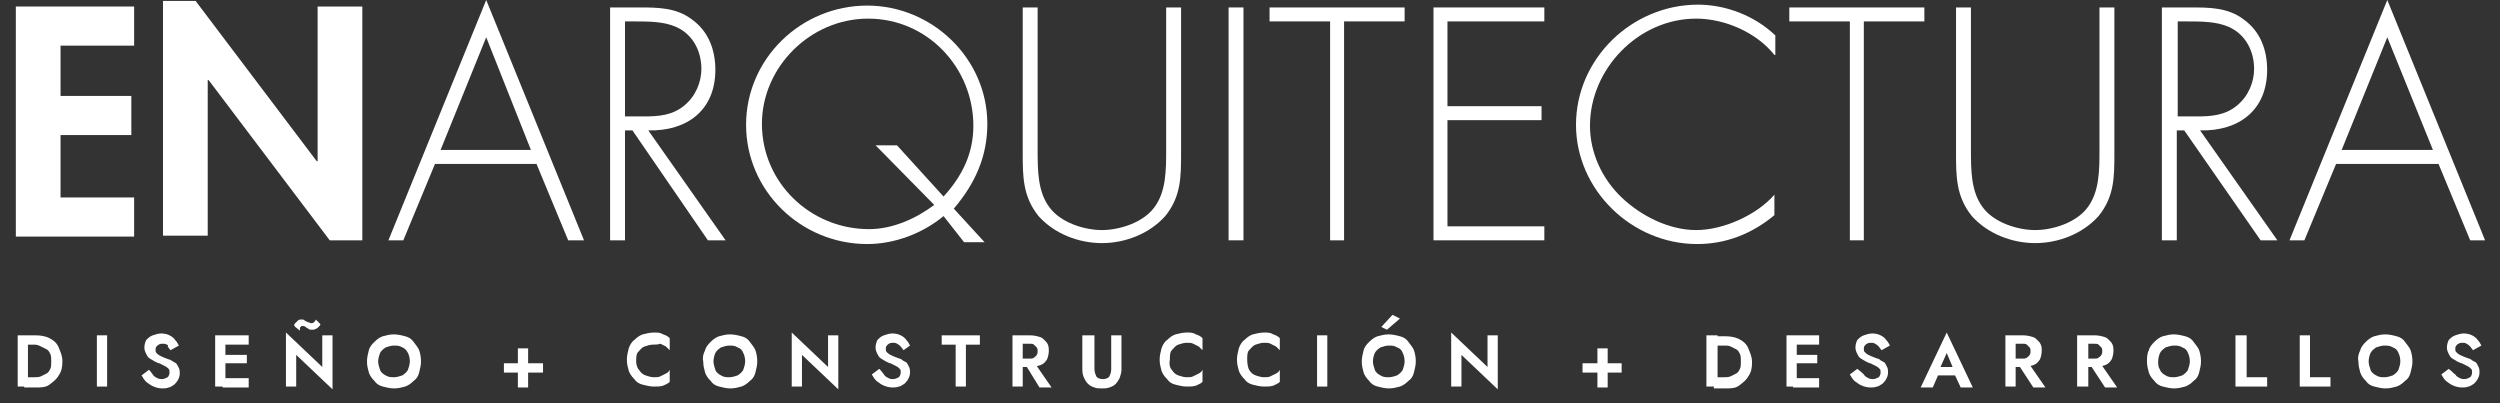 <?xml version="1.0" encoding="utf-8"?>
<!-- Generator: Adobe Illustrator 24.2.0, SVG Export Plug-In . SVG Version: 6.00 Build 0)  -->
<svg version="1.1" id="Capa_1" xmlns="http://www.w3.org/2000/svg" xmlns:xlink="http://www.w3.org/1999/xlink" x="0px" y="0px"
	 viewBox="0 0 268.4 43.3" enable-background="new 0 0 268.4 43.3" xml:space="preserve">
<rect x="0" y="0" width="268.4" height="43.3" fill="#333333" stroke="none"/>
<g>
	<g>
		<path fill="#FFFFFF" d="M6.5,4.9v5.4h7.6v4.2H6.5v6.7h7.9v4.2H1.7V0.7h12.7v4.2H6.5z"/>
		<path fill="#FFFFFF" d="M17.6,0.1H21L34,17.3h0.1V0.7h4.8v25.1h-3.5L22.4,8.6h-0.1v16.7h-4.8V0.1z"/>
	</g>
	<g>
		<path fill="#FFFFFF" d="M46.7,17.6l-3.4,8.2h-1.6L52.2,0l10.5,25.8H61l-3.4-8.2H46.7z M52.2,4l-4.9,12.1H57L52.2,4z"/>
		<path fill="#FFFFFF" d="M77.9,25.8H76L67.9,14h-0.8v11.8h-1.6v-25h3.1c2,0,4,0,5.7,1.3c1.8,1.3,2.5,3.3,2.5,5.4
			c0,4.3-3,6.6-7.2,6.5L77.9,25.8z M69.1,12.5c1.6,0,3.1-0.1,4.4-1.2c1.2-1,1.8-2.5,1.8-3.9c0-1.9-0.9-3.7-2.7-4.5
			c-1.3-0.6-3-0.6-4.5-0.6h-1v10.2H69.1z"/>
		<path fill="#FFFFFF" d="M101.3,23.2c-2.3,1.9-5.3,3-8.2,3c-7.1,0-13-5.7-13-12.8c0-7.1,5.9-12.8,13-12.8c7,0,12.9,5.7,12.9,12.7
			c0,3.5-1.3,6.4-3.6,9.1l3.3,3.6h-2.2L101.3,23.2z M101.3,21.1c2-2.2,3.2-4.6,3.2-7.6C104.5,7.3,99.6,2,93.2,2
			C87,2,81.8,7.2,81.8,13.3c0,6.3,5.2,11.3,11.5,11.3c2.5,0,5-1.1,7-2.6L94,15.6h2.3L101.3,21.1z"/>
		<path fill="#FFFFFF" d="M125.2,0.8h1.6v15.6c0,2.6,0,4.7-1.7,6.8c-1.7,1.9-4.3,2.9-6.8,2.9c-2.5,0-5.1-1-6.8-2.9
			c-1.7-2.1-1.7-4.3-1.7-6.8V0.8h1.6V16c0,2.3,0,4.6,1.3,6.3c1.2,1.6,3.7,2.4,5.6,2.4s4.4-0.8,5.6-2.4c1.3-1.7,1.3-4,1.3-6.3V0.8z"
			/>
		<path fill="#FFFFFF" d="M133.5,25.8h-1.6v-25h1.6V25.8z"/>
		<path fill="#FFFFFF" d="M144.4,25.8h-1.6V2.3h-6.5V0.8h14.5v1.5h-6.5V25.8z"/>
		<path fill="#FFFFFF" d="M155.4,2.3v9.1h10.1v1.5h-10.1v11.4h10.4v1.5h-11.9v-25h11.9v1.5H155.4z"/>
		<path fill="#FFFFFF" d="M190.5,5.9c-1.9-2.4-5.3-3.9-8.4-3.9c-6.2,0-11.4,5.4-11.4,11.5c0,2.9,1.3,5.7,3.4,7.7
			c2.1,2,5.1,3.5,8,3.5c2.9,0,6.5-1.6,8.4-3.8v2.2c-2.4,2-5.2,3.1-8.3,3.1c-7,0-13-5.8-13-12.8c0-7.1,6-12.9,13.1-12.9
			c3,0,6.1,1.2,8.3,3.3V5.9z"/>
		<path fill="#FFFFFF" d="M200.2,25.8h-1.6V2.3h-6.5V0.8h14.5v1.5h-6.5V25.8z"/>
		<path fill="#FFFFFF" d="M225.4,0.8h1.6v15.6c0,2.6,0,4.7-1.7,6.8c-1.7,1.9-4.3,2.9-6.8,2.9c-2.5,0-5.1-1-6.8-2.9
			c-1.7-2.1-1.7-4.3-1.7-6.8V0.8h1.6V16c0,2.3,0,4.6,1.3,6.3c1.2,1.6,3.7,2.4,5.6,2.4c1.9,0,4.4-0.8,5.6-2.4c1.3-1.7,1.3-4,1.3-6.3
			V0.8z"/>
		<path fill="#FFFFFF" d="M244.5,25.8h-1.8L234.5,14h-0.8v11.8h-1.6v-25h3.1c2,0,4,0,5.7,1.3c1.8,1.3,2.5,3.3,2.5,5.4
			c0,4.3-3,6.6-7.2,6.5L244.5,25.8z M235.8,12.5c1.6,0,3.1-0.1,4.4-1.2c1.2-1,1.8-2.5,1.8-3.9c0-1.9-0.9-3.7-2.7-4.5
			c-1.3-0.6-3-0.6-4.5-0.6h-1v10.2H235.8z"/>
		<path fill="#FFFFFF" d="M250.8,17.6l-3.4,8.2h-1.6L256.3,0l10.5,25.8h-1.6l-3.4-8.2H250.8z M256.3,4l-4.9,12.1h9.8L256.3,4z"/>
	</g>
</g>
<g>
	<path fill="#FFFFFF" d="M3,36v5.5H1.9V36H3z M2.6,41.5v-1h1.1c0.2,0,0.5,0,0.7-0.1c0.2-0.1,0.4-0.2,0.6-0.3
		c0.2-0.1,0.3-0.3,0.4-0.5c0.1-0.2,0.1-0.5,0.1-0.8c0-0.3,0-0.6-0.1-0.8c-0.1-0.2-0.2-0.4-0.4-0.5c-0.2-0.1-0.4-0.2-0.6-0.3
		C4.2,37.1,4,37,3.7,37H2.6v-1h1.2c0.6,0,1.1,0.1,1.5,0.3s0.8,0.5,1,1s0.4,0.9,0.4,1.5s-0.1,1.1-0.4,1.5c-0.2,0.4-0.6,0.7-1,1
		s-0.9,0.3-1.5,0.3H2.6z"/>
	<path fill="#FFFFFF" d="M11.5,36v5.5h-1.1V36H11.5z"/>
	<path fill="#FFFFFF" d="M16.4,40.2c0.1,0.2,0.3,0.3,0.5,0.4c0.2,0.1,0.4,0.1,0.5,0.1c0.2,0,0.4-0.1,0.6-0.2
		c0.1-0.1,0.2-0.3,0.2-0.5c0-0.2,0-0.3-0.1-0.4c-0.1-0.1-0.2-0.2-0.4-0.3c-0.2-0.1-0.4-0.2-0.6-0.3c-0.1,0-0.3-0.1-0.5-0.2
		c-0.2-0.1-0.3-0.2-0.5-0.3c-0.2-0.1-0.3-0.3-0.4-0.5c-0.1-0.2-0.2-0.4-0.2-0.7c0-0.3,0.1-0.6,0.2-0.8c0.2-0.2,0.4-0.4,0.7-0.5
		c0.3-0.1,0.6-0.2,0.9-0.2c0.4,0,0.7,0.1,0.9,0.2s0.5,0.3,0.6,0.5c0.2,0.2,0.3,0.4,0.4,0.6l-0.9,0.5c-0.1-0.1-0.2-0.3-0.3-0.4
		C18.1,37.1,18,37,17.9,37c-0.1-0.1-0.3-0.1-0.5-0.1c-0.2,0-0.4,0.1-0.5,0.2c-0.1,0.1-0.2,0.2-0.2,0.4s0,0.3,0.1,0.4
		c0.1,0.1,0.2,0.2,0.4,0.3c0.2,0.1,0.4,0.2,0.7,0.3c0.2,0.1,0.4,0.1,0.5,0.2c0.2,0.1,0.3,0.2,0.5,0.3c0.1,0.1,0.2,0.3,0.3,0.5
		c0.1,0.2,0.1,0.4,0.1,0.6c0,0.3-0.1,0.5-0.2,0.7c-0.1,0.2-0.3,0.4-0.4,0.5c-0.2,0.1-0.4,0.3-0.6,0.3c-0.2,0.1-0.5,0.1-0.7,0.1
		c-0.3,0-0.7-0.1-0.9-0.2c-0.3-0.1-0.5-0.3-0.8-0.5c-0.2-0.2-0.4-0.5-0.5-0.7l0.8-0.6C16.2,39.9,16.3,40.1,16.4,40.2z"/>
	<path fill="#FFFFFF" d="M24.2,36v5.5h-1.1V36H24.2z M23.9,36h2.8v1h-2.8V36z M23.9,38.1h2.6v0.9h-2.6V38.1z M23.9,40.6h2.8v1h-2.8
		V40.6z"/>
	<path fill="#FFFFFF" d="M35.7,36v5.8l-3.9-3.7v3.4h-1.1v-5.8l3.9,3.7V36H35.7z M31.7,34.7c0.1-0.1,0.2-0.2,0.3-0.3
		c0.1-0.1,0.3-0.1,0.4-0.1c0.1,0,0.2,0,0.3,0.1s0.2,0.1,0.2,0.1s0.1,0.1,0.2,0.1s0.2,0.1,0.3,0.1c0.1,0,0.2,0,0.3-0.1
		c0.1-0.1,0.2-0.2,0.2-0.3l0.5,0.5c0,0.1-0.1,0.2-0.2,0.3c-0.1,0.1-0.2,0.2-0.3,0.2c-0.1,0.1-0.3,0.1-0.4,0.1c-0.1,0-0.3,0-0.4-0.1
		c-0.1-0.1-0.2-0.1-0.3-0.2c-0.1-0.1-0.2-0.1-0.3-0.1c-0.1,0-0.2,0-0.2,0.1c-0.1,0-0.1,0.1-0.1,0.2c0,0.1,0,0.1,0,0.2l-0.5-0.4
		C31.5,34.9,31.6,34.8,31.7,34.7z"/>
	<path fill="#FFFFFF" d="M39.6,37.6c0.1-0.4,0.4-0.7,0.6-0.9c0.3-0.3,0.6-0.5,0.9-0.6c0.4-0.1,0.7-0.2,1.2-0.2
		c0.4,0,0.8,0.1,1.2,0.2c0.4,0.1,0.7,0.3,0.9,0.6s0.5,0.6,0.6,0.9c0.1,0.3,0.2,0.7,0.2,1.2c0,0.4-0.1,0.8-0.2,1.2s-0.3,0.7-0.6,0.9
		c-0.3,0.3-0.6,0.5-0.9,0.6c-0.4,0.1-0.7,0.2-1.2,0.2c-0.4,0-0.8-0.1-1.2-0.2c-0.4-0.1-0.7-0.3-0.9-0.6c-0.3-0.3-0.5-0.6-0.6-0.9
		c-0.1-0.4-0.2-0.7-0.2-1.2C39.4,38.4,39.5,38,39.6,37.6z M40.8,39.7c0.1,0.3,0.4,0.5,0.6,0.6c0.3,0.2,0.6,0.2,0.9,0.2
		c0.3,0,0.6-0.1,0.9-0.2c0.3-0.2,0.5-0.4,0.6-0.6c0.1-0.3,0.2-0.6,0.2-0.9c0-0.4-0.1-0.7-0.2-0.9s-0.3-0.5-0.6-0.6
		c-0.3-0.2-0.6-0.2-0.9-0.2c-0.3,0-0.6,0.1-0.9,0.2c-0.3,0.2-0.5,0.4-0.6,0.6c-0.1,0.3-0.2,0.6-0.2,0.9
		C40.6,39.1,40.7,39.4,40.8,39.7z"/>
	<path fill="#FFFFFF" d="M54.1,39h4.2v1h-4.2V39z M56.7,37.4v4.2h-1.1v-4.2H56.7z"/>
	<path fill="#FFFFFF" d="M68.6,39.7c0.2,0.3,0.4,0.5,0.7,0.6c0.3,0.1,0.6,0.2,0.9,0.2c0.3,0,0.5,0,0.7-0.1c0.2-0.1,0.4-0.2,0.6-0.3
		c0.2-0.1,0.3-0.2,0.4-0.4v1.3c-0.2,0.2-0.5,0.3-0.7,0.4c-0.3,0.1-0.6,0.1-1,0.1c-0.4,0-0.8-0.1-1.2-0.2c-0.4-0.1-0.7-0.3-0.9-0.6
		c-0.3-0.3-0.5-0.6-0.6-0.9c-0.1-0.4-0.2-0.7-0.2-1.2c0-0.4,0.1-0.8,0.2-1.2c0.1-0.3,0.3-0.7,0.6-0.9c0.3-0.3,0.6-0.5,0.9-0.6
		c0.4-0.1,0.8-0.2,1.2-0.2c0.4,0,0.7,0,1,0.2c0.3,0.1,0.5,0.2,0.7,0.4v1.3c-0.1-0.1-0.3-0.3-0.4-0.4c-0.2-0.1-0.4-0.2-0.6-0.3
		C70.6,37,70.4,37,70.1,37c-0.3,0-0.6,0.1-0.9,0.2c-0.3,0.1-0.5,0.4-0.7,0.6s-0.2,0.6-0.2,1C68.3,39.1,68.4,39.5,68.6,39.7z"/>
	<path fill="#FFFFFF" d="M75.7,37.6c0.1-0.4,0.4-0.7,0.6-0.9c0.3-0.3,0.6-0.5,0.9-0.6c0.4-0.1,0.7-0.2,1.2-0.2
		c0.4,0,0.8,0.1,1.2,0.2c0.4,0.1,0.7,0.3,0.9,0.6s0.5,0.6,0.6,0.9c0.1,0.3,0.2,0.7,0.2,1.2c0,0.4-0.1,0.8-0.2,1.2s-0.3,0.7-0.6,0.9
		c-0.3,0.3-0.6,0.5-0.9,0.6c-0.4,0.1-0.7,0.2-1.2,0.2c-0.4,0-0.8-0.1-1.2-0.2c-0.4-0.1-0.7-0.3-0.9-0.6c-0.3-0.3-0.5-0.6-0.6-0.9
		c-0.1-0.4-0.2-0.7-0.2-1.2C75.4,38.4,75.5,38,75.7,37.6z M76.8,39.7c0.1,0.3,0.4,0.5,0.6,0.6c0.3,0.2,0.6,0.2,0.9,0.2
		c0.3,0,0.6-0.1,0.9-0.2c0.3-0.2,0.5-0.4,0.6-0.6c0.1-0.3,0.2-0.6,0.2-0.9c0-0.4-0.1-0.7-0.2-0.9c-0.1-0.3-0.3-0.5-0.6-0.6
		c-0.3-0.2-0.6-0.2-0.9-0.2c-0.3,0-0.6,0.1-0.9,0.2c-0.3,0.2-0.5,0.4-0.6,0.6s-0.2,0.6-0.2,0.9C76.6,39.1,76.7,39.4,76.8,39.7z"/>
	<path fill="#FFFFFF" d="M90,36v5.8l-3.9-3.7v3.4H85v-5.8l3.9,3.7V36H90z"/>
	<path fill="#FFFFFF" d="M94.9,40.2c0.1,0.2,0.3,0.3,0.5,0.4c0.2,0.1,0.3,0.1,0.5,0.1c0.2,0,0.4-0.1,0.6-0.2
		c0.1-0.1,0.2-0.3,0.2-0.5c0-0.2,0-0.3-0.1-0.4c-0.1-0.1-0.2-0.2-0.4-0.3c-0.2-0.1-0.4-0.2-0.6-0.3c-0.1,0-0.3-0.1-0.5-0.2
		c-0.2-0.1-0.3-0.2-0.5-0.3c-0.2-0.1-0.3-0.3-0.4-0.5c-0.1-0.2-0.2-0.4-0.2-0.7c0-0.3,0.1-0.6,0.2-0.8c0.2-0.2,0.4-0.4,0.7-0.5
		s0.6-0.2,0.9-0.2c0.4,0,0.7,0.1,0.9,0.2s0.5,0.3,0.6,0.5c0.2,0.2,0.3,0.4,0.4,0.6L97,37.6c-0.1-0.1-0.2-0.3-0.3-0.4
		c-0.1-0.1-0.2-0.2-0.4-0.3c-0.1-0.1-0.3-0.1-0.5-0.1c-0.2,0-0.4,0.1-0.5,0.2s-0.2,0.2-0.2,0.4s0,0.3,0.1,0.4
		c0.1,0.1,0.2,0.2,0.4,0.3c0.2,0.1,0.4,0.2,0.7,0.3c0.2,0.1,0.4,0.1,0.5,0.2s0.3,0.2,0.5,0.3c0.1,0.1,0.2,0.3,0.3,0.5
		s0.1,0.4,0.1,0.6c0,0.3-0.1,0.5-0.2,0.7c-0.1,0.2-0.3,0.4-0.4,0.5c-0.2,0.1-0.4,0.3-0.6,0.3c-0.2,0.1-0.5,0.1-0.7,0.1
		c-0.3,0-0.7-0.1-0.9-0.2c-0.3-0.1-0.5-0.3-0.8-0.5c-0.2-0.2-0.4-0.5-0.5-0.7l0.8-0.6C94.7,39.9,94.8,40.1,94.9,40.2z"/>
	<path fill="#FFFFFF" d="M101.1,36h4.1v1h-1.5v4.5h-1.1V37h-1.5V36z"/>
	<path fill="#FFFFFF" d="M109.8,36v5.5h-1.1V36H109.8z M109.4,36h1.2c0.4,0,0.8,0.1,1.1,0.2c0.3,0.1,0.5,0.4,0.7,0.6
		c0.2,0.3,0.2,0.6,0.2,0.9c0,0.3-0.1,0.7-0.2,0.9c-0.2,0.3-0.4,0.5-0.7,0.6c-0.3,0.1-0.7,0.2-1.1,0.2h-1.2v-0.9h1.1
		c0.2,0,0.4,0,0.5-0.1s0.3-0.2,0.3-0.3c0.1-0.1,0.1-0.3,0.1-0.4s0-0.3-0.1-0.4c-0.1-0.1-0.2-0.2-0.3-0.3c-0.1-0.1-0.3-0.1-0.5-0.1
		h-1.1V36z M111.1,39l1.8,2.6h-1.3L110,39H111.1z"/>
	<path fill="#FFFFFF" d="M117.5,36v3.6c0,0.3,0.1,0.6,0.2,0.8s0.4,0.3,0.7,0.3c0.3,0,0.6-0.1,0.7-0.3s0.2-0.4,0.2-0.8V36h1.1v3.7
		c0,0.3-0.1,0.6-0.2,0.9c-0.1,0.2-0.3,0.5-0.4,0.6c-0.2,0.2-0.4,0.3-0.7,0.4s-0.5,0.1-0.8,0.1c-0.3,0-0.6,0-0.8-0.1
		c-0.3-0.1-0.5-0.2-0.7-0.4c-0.2-0.2-0.3-0.4-0.4-0.6c-0.1-0.2-0.2-0.5-0.2-0.9V36H117.5z"/>
	<path fill="#FFFFFF" d="M125.8,39.7c0.2,0.3,0.4,0.5,0.7,0.6c0.3,0.1,0.6,0.2,0.9,0.2c0.3,0,0.5,0,0.7-0.1c0.2-0.1,0.4-0.2,0.6-0.3
		c0.2-0.1,0.3-0.2,0.4-0.4v1.3c-0.2,0.2-0.5,0.3-0.7,0.4c-0.3,0.1-0.6,0.1-1,0.1c-0.4,0-0.8-0.1-1.2-0.2c-0.4-0.1-0.7-0.3-0.9-0.6
		c-0.3-0.3-0.5-0.6-0.6-0.9c-0.1-0.4-0.2-0.7-0.2-1.2c0-0.4,0.1-0.8,0.2-1.2c0.1-0.3,0.3-0.7,0.6-0.9c0.3-0.3,0.6-0.5,0.9-0.6
		c0.4-0.1,0.8-0.2,1.2-0.2c0.4,0,0.7,0,1,0.2c0.3,0.1,0.5,0.2,0.7,0.4v1.3c-0.1-0.1-0.3-0.3-0.4-0.4c-0.2-0.1-0.4-0.2-0.6-0.3
		c-0.2-0.1-0.4-0.1-0.7-0.1c-0.3,0-0.6,0.1-0.9,0.2c-0.3,0.1-0.5,0.4-0.7,0.6s-0.2,0.6-0.2,1C125.5,39.1,125.6,39.5,125.8,39.7z"/>
	<path fill="#FFFFFF" d="M134.1,39.7c0.2,0.3,0.4,0.5,0.7,0.6c0.3,0.1,0.6,0.2,0.9,0.2c0.3,0,0.5,0,0.7-0.1c0.2-0.1,0.4-0.2,0.6-0.3
		c0.2-0.1,0.3-0.2,0.4-0.4v1.3c-0.2,0.2-0.5,0.3-0.7,0.4c-0.3,0.1-0.6,0.1-1,0.1c-0.4,0-0.8-0.1-1.2-0.2c-0.4-0.1-0.7-0.3-0.9-0.6
		c-0.3-0.3-0.5-0.6-0.6-0.9c-0.1-0.4-0.2-0.7-0.2-1.2c0-0.4,0.1-0.8,0.2-1.2c0.1-0.3,0.3-0.7,0.6-0.9c0.3-0.3,0.6-0.5,0.9-0.6
		c0.4-0.1,0.8-0.2,1.2-0.2c0.4,0,0.7,0,1,0.2c0.3,0.1,0.5,0.2,0.7,0.4v1.3c-0.1-0.1-0.3-0.3-0.4-0.4c-0.2-0.1-0.4-0.2-0.6-0.3
		c-0.2-0.1-0.4-0.1-0.7-0.1c-0.3,0-0.6,0.1-0.9,0.2c-0.3,0.1-0.5,0.4-0.7,0.6s-0.2,0.6-0.2,1C133.9,39.1,134,39.5,134.1,39.7z"/>
	<path fill="#FFFFFF" d="M142.5,36v5.5h-1.1V36H142.5z"/>
	<path fill="#FFFFFF" d="M146.4,37.6c0.1-0.4,0.4-0.7,0.6-0.9c0.3-0.3,0.6-0.5,0.9-0.6c0.4-0.1,0.7-0.2,1.2-0.2
		c0.4,0,0.8,0.1,1.2,0.2c0.4,0.1,0.7,0.3,0.9,0.6s0.5,0.6,0.6,0.9c0.1,0.3,0.2,0.7,0.2,1.2c0,0.4-0.1,0.8-0.2,1.2s-0.3,0.7-0.6,0.9
		c-0.3,0.3-0.6,0.5-0.9,0.6c-0.4,0.1-0.7,0.2-1.2,0.2c-0.4,0-0.8-0.1-1.2-0.2c-0.4-0.1-0.7-0.3-0.9-0.6c-0.3-0.3-0.5-0.6-0.6-0.9
		c-0.1-0.4-0.2-0.7-0.2-1.2C146.2,38.4,146.3,38,146.4,37.6z M147.6,39.7c0.1,0.3,0.4,0.5,0.6,0.6c0.3,0.2,0.6,0.2,0.9,0.2
		c0.3,0,0.6-0.1,0.9-0.2c0.3-0.2,0.5-0.4,0.6-0.6c0.1-0.3,0.2-0.6,0.2-0.9c0-0.4-0.1-0.7-0.2-0.9c-0.1-0.3-0.3-0.5-0.6-0.6
		c-0.3-0.2-0.6-0.2-0.9-0.2c-0.3,0-0.6,0.1-0.9,0.2c-0.3,0.2-0.5,0.4-0.6,0.6s-0.2,0.6-0.2,0.9C147.4,39.1,147.5,39.4,147.6,39.7z
		 M148.9,35.4l-0.6-0.3l1.2-1.3l0.8,0.4L148.9,35.4z"/>
	<path fill="#FFFFFF" d="M160.8,36v5.8l-3.9-3.7v3.4h-1.1v-5.8l3.9,3.7V36H160.8z"/>
	<path fill="#FFFFFF" d="M169.9,39h4.2v1h-4.2V39z M172.6,37.4v4.2h-1.1v-4.2H172.6z"/>
	<path fill="#FFFFFF" d="M184.4,36v5.5h-1.2V36H184.4z M184,41.5v-1h1.1c0.2,0,0.5,0,0.7-0.1c0.2-0.1,0.4-0.2,0.6-0.3
		c0.2-0.1,0.3-0.3,0.4-0.5c0.1-0.2,0.1-0.5,0.1-0.8c0-0.3,0-0.6-0.1-0.8c-0.1-0.2-0.2-0.4-0.4-0.5c-0.2-0.1-0.4-0.2-0.6-0.3
		c-0.2-0.1-0.4-0.1-0.7-0.1H184v-1h1.2c0.6,0,1.1,0.1,1.5,0.3s0.8,0.5,1,1s0.4,0.9,0.4,1.5s-0.1,1.1-0.4,1.5c-0.2,0.4-0.6,0.7-1,1
		s-0.9,0.3-1.5,0.3H184z"/>
	<path fill="#FFFFFF" d="M192.9,36v5.5h-1.1V36H192.9z M192.5,36h2.8v1h-2.8V36z M192.5,38.1h2.6v0.9h-2.6V38.1z M192.5,40.6h2.8v1
		h-2.8V40.6z"/>
	<path fill="#FFFFFF" d="M200.1,40.2c0.1,0.2,0.3,0.3,0.5,0.4c0.2,0.1,0.3,0.1,0.5,0.1c0.2,0,0.4-0.1,0.6-0.2
		c0.1-0.1,0.2-0.3,0.2-0.5c0-0.2,0-0.3-0.1-0.4c-0.1-0.1-0.2-0.2-0.4-0.3c-0.2-0.1-0.4-0.2-0.6-0.3c-0.1,0-0.3-0.1-0.5-0.2
		c-0.2-0.1-0.3-0.2-0.5-0.3c-0.2-0.1-0.3-0.3-0.4-0.5c-0.1-0.2-0.2-0.4-0.2-0.7c0-0.3,0.1-0.6,0.2-0.8c0.2-0.2,0.4-0.4,0.7-0.5
		s0.6-0.2,0.9-0.2c0.4,0,0.7,0.1,0.9,0.2s0.5,0.3,0.6,0.5c0.2,0.2,0.3,0.4,0.4,0.6l-0.9,0.5c-0.1-0.1-0.2-0.3-0.3-0.4
		c-0.1-0.1-0.2-0.2-0.4-0.3c-0.1-0.1-0.3-0.1-0.5-0.1c-0.2,0-0.4,0.1-0.5,0.2s-0.2,0.2-0.2,0.4s0,0.3,0.1,0.4
		c0.1,0.1,0.2,0.2,0.4,0.3c0.2,0.1,0.4,0.2,0.7,0.3c0.2,0.1,0.4,0.1,0.5,0.2s0.3,0.2,0.5,0.3c0.1,0.1,0.2,0.3,0.3,0.5
		s0.1,0.4,0.1,0.6c0,0.3-0.1,0.5-0.2,0.7c-0.1,0.2-0.3,0.4-0.4,0.5c-0.2,0.1-0.4,0.3-0.6,0.3c-0.2,0.1-0.5,0.1-0.7,0.1
		c-0.3,0-0.7-0.1-0.9-0.2c-0.3-0.1-0.5-0.3-0.8-0.5c-0.2-0.2-0.4-0.5-0.5-0.7l0.8-0.6C199.8,39.9,200,40.1,200.1,40.2z"/>
	<path fill="#FFFFFF" d="M208.2,39.7l0,0.3l-0.7,1.6h-1.3l2.8-5.9l2.8,5.9h-1.3l-0.7-1.5l0-0.3l-0.8-1.9L208.2,39.7z M207.7,39.4
		h2.7l0.1,0.9h-2.9L207.7,39.4z"/>
	<path fill="#FFFFFF" d="M216.4,36v5.5h-1.1V36H216.4z M216,36h1.2c0.4,0,0.8,0.1,1.1,0.2c0.3,0.1,0.5,0.4,0.7,0.6
		c0.2,0.3,0.2,0.6,0.2,0.9c0,0.3-0.1,0.7-0.2,0.9c-0.2,0.3-0.4,0.5-0.7,0.6c-0.3,0.1-0.7,0.2-1.1,0.2H216v-0.9h1.1
		c0.2,0,0.4,0,0.5-0.1s0.3-0.2,0.3-0.3c0.1-0.1,0.1-0.3,0.1-0.4s0-0.3-0.1-0.4c-0.1-0.1-0.2-0.2-0.3-0.3c-0.1-0.1-0.3-0.1-0.5-0.1
		H216V36z M217.8,39l1.8,2.6h-1.3l-1.7-2.6H217.8z"/>
	<path fill="#FFFFFF" d="M224.2,36v5.5H223V36H224.2z M223.7,36h1.2c0.4,0,0.8,0.1,1.1,0.2c0.3,0.1,0.5,0.4,0.7,0.6
		c0.2,0.3,0.2,0.6,0.2,0.9c0,0.3-0.1,0.7-0.2,0.9c-0.2,0.3-0.4,0.5-0.7,0.6c-0.3,0.1-0.7,0.2-1.1,0.2h-1.2v-0.9h1.1
		c0.2,0,0.4,0,0.5-0.1s0.3-0.2,0.3-0.3c0.1-0.1,0.1-0.3,0.1-0.4s0-0.3-0.1-0.4c-0.1-0.1-0.2-0.2-0.3-0.3c-0.1-0.1-0.3-0.1-0.5-0.1
		h-1.1V36z M225.5,39l1.8,2.6H226l-1.7-2.6H225.5z"/>
	<path fill="#FFFFFF" d="M230.7,37.6c0.1-0.4,0.4-0.7,0.6-0.9c0.3-0.3,0.6-0.5,0.9-0.6c0.4-0.1,0.7-0.2,1.2-0.2
		c0.4,0,0.8,0.1,1.2,0.2c0.4,0.1,0.7,0.3,0.9,0.6s0.5,0.6,0.6,0.9c0.1,0.3,0.2,0.7,0.2,1.2c0,0.4-0.1,0.8-0.2,1.2s-0.3,0.7-0.6,0.9
		c-0.3,0.3-0.6,0.5-0.9,0.6c-0.4,0.1-0.7,0.2-1.2,0.2c-0.4,0-0.8-0.1-1.2-0.2c-0.4-0.1-0.7-0.3-0.9-0.6c-0.3-0.3-0.5-0.6-0.6-0.9
		c-0.1-0.4-0.2-0.7-0.2-1.2C230.5,38.4,230.5,38,230.7,37.6z M231.9,39.7c0.1,0.3,0.4,0.5,0.6,0.6c0.3,0.2,0.6,0.2,0.9,0.2
		c0.3,0,0.6-0.1,0.9-0.2c0.3-0.2,0.5-0.4,0.6-0.6c0.1-0.3,0.2-0.6,0.2-0.9c0-0.4-0.1-0.7-0.2-0.9c-0.1-0.3-0.3-0.5-0.6-0.6
		c-0.3-0.2-0.6-0.2-0.9-0.2c-0.3,0-0.6,0.1-0.9,0.2c-0.3,0.2-0.5,0.4-0.6,0.6s-0.2,0.6-0.2,0.9C231.7,39.1,231.7,39.4,231.9,39.7z"
		/>
	<path fill="#FFFFFF" d="M241.2,36v4.5h2.2v1H240V36H241.2z"/>
	<path fill="#FFFFFF" d="M248,36v4.5h2.2v1h-3.3V36H248z"/>
	<path fill="#FFFFFF" d="M253.4,37.6c0.1-0.4,0.4-0.7,0.6-0.9c0.3-0.3,0.6-0.5,0.9-0.6c0.4-0.1,0.7-0.2,1.2-0.2
		c0.4,0,0.8,0.1,1.2,0.2c0.4,0.1,0.7,0.3,0.9,0.6s0.5,0.6,0.6,0.9c0.1,0.3,0.2,0.7,0.2,1.2c0,0.4-0.1,0.8-0.2,1.2s-0.3,0.7-0.6,0.9
		c-0.3,0.3-0.6,0.5-0.9,0.6c-0.4,0.1-0.7,0.2-1.2,0.2c-0.4,0-0.8-0.1-1.2-0.2c-0.4-0.1-0.7-0.3-0.9-0.6c-0.3-0.3-0.5-0.6-0.6-0.9
		c-0.1-0.4-0.2-0.7-0.2-1.2C253.1,38.4,253.2,38,253.4,37.6z M254.5,39.7c0.1,0.3,0.4,0.5,0.6,0.6c0.3,0.2,0.6,0.2,0.9,0.2
		c0.3,0,0.6-0.1,0.9-0.2c0.3-0.2,0.5-0.4,0.6-0.6c0.1-0.3,0.2-0.6,0.2-0.9c0-0.4-0.1-0.7-0.2-0.9c-0.1-0.3-0.3-0.5-0.6-0.6
		c-0.3-0.2-0.6-0.2-0.9-0.2c-0.3,0-0.6,0.1-0.9,0.2c-0.3,0.2-0.5,0.4-0.6,0.6s-0.2,0.6-0.2,0.9C254.3,39.1,254.4,39.4,254.5,39.7z"
		/>
	<path fill="#FFFFFF" d="M263.6,40.2c0.1,0.2,0.3,0.3,0.5,0.4c0.2,0.1,0.3,0.1,0.5,0.1c0.2,0,0.4-0.1,0.6-0.2
		c0.1-0.1,0.2-0.3,0.2-0.5c0-0.2,0-0.3-0.1-0.4c-0.1-0.1-0.2-0.2-0.4-0.3c-0.2-0.1-0.4-0.2-0.6-0.3c-0.1,0-0.3-0.1-0.5-0.2
		c-0.2-0.1-0.3-0.2-0.5-0.3c-0.2-0.1-0.3-0.3-0.4-0.5c-0.1-0.2-0.2-0.4-0.2-0.7c0-0.3,0.1-0.6,0.2-0.8c0.2-0.2,0.4-0.4,0.7-0.5
		s0.6-0.2,0.9-0.2c0.4,0,0.7,0.1,0.9,0.2s0.5,0.3,0.6,0.5c0.2,0.2,0.3,0.4,0.4,0.6l-0.9,0.5c-0.1-0.1-0.2-0.3-0.3-0.4
		c-0.1-0.1-0.2-0.2-0.4-0.3c-0.1-0.1-0.3-0.1-0.5-0.1c-0.2,0-0.4,0.1-0.5,0.2s-0.2,0.2-0.2,0.4s0,0.3,0.1,0.4
		c0.1,0.1,0.2,0.2,0.4,0.3c0.2,0.1,0.4,0.2,0.7,0.3c0.2,0.1,0.4,0.1,0.5,0.2s0.3,0.2,0.5,0.3c0.1,0.1,0.2,0.3,0.3,0.5
		s0.1,0.4,0.1,0.6c0,0.3-0.1,0.5-0.2,0.7c-0.1,0.2-0.3,0.4-0.4,0.5c-0.2,0.1-0.4,0.3-0.6,0.3c-0.2,0.1-0.5,0.1-0.7,0.1
		c-0.3,0-0.7-0.1-0.9-0.2c-0.3-0.1-0.5-0.3-0.8-0.5c-0.2-0.2-0.4-0.5-0.5-0.7l0.8-0.6C263.3,39.9,263.4,40.1,263.6,40.2z"/>
</g>
</svg>
